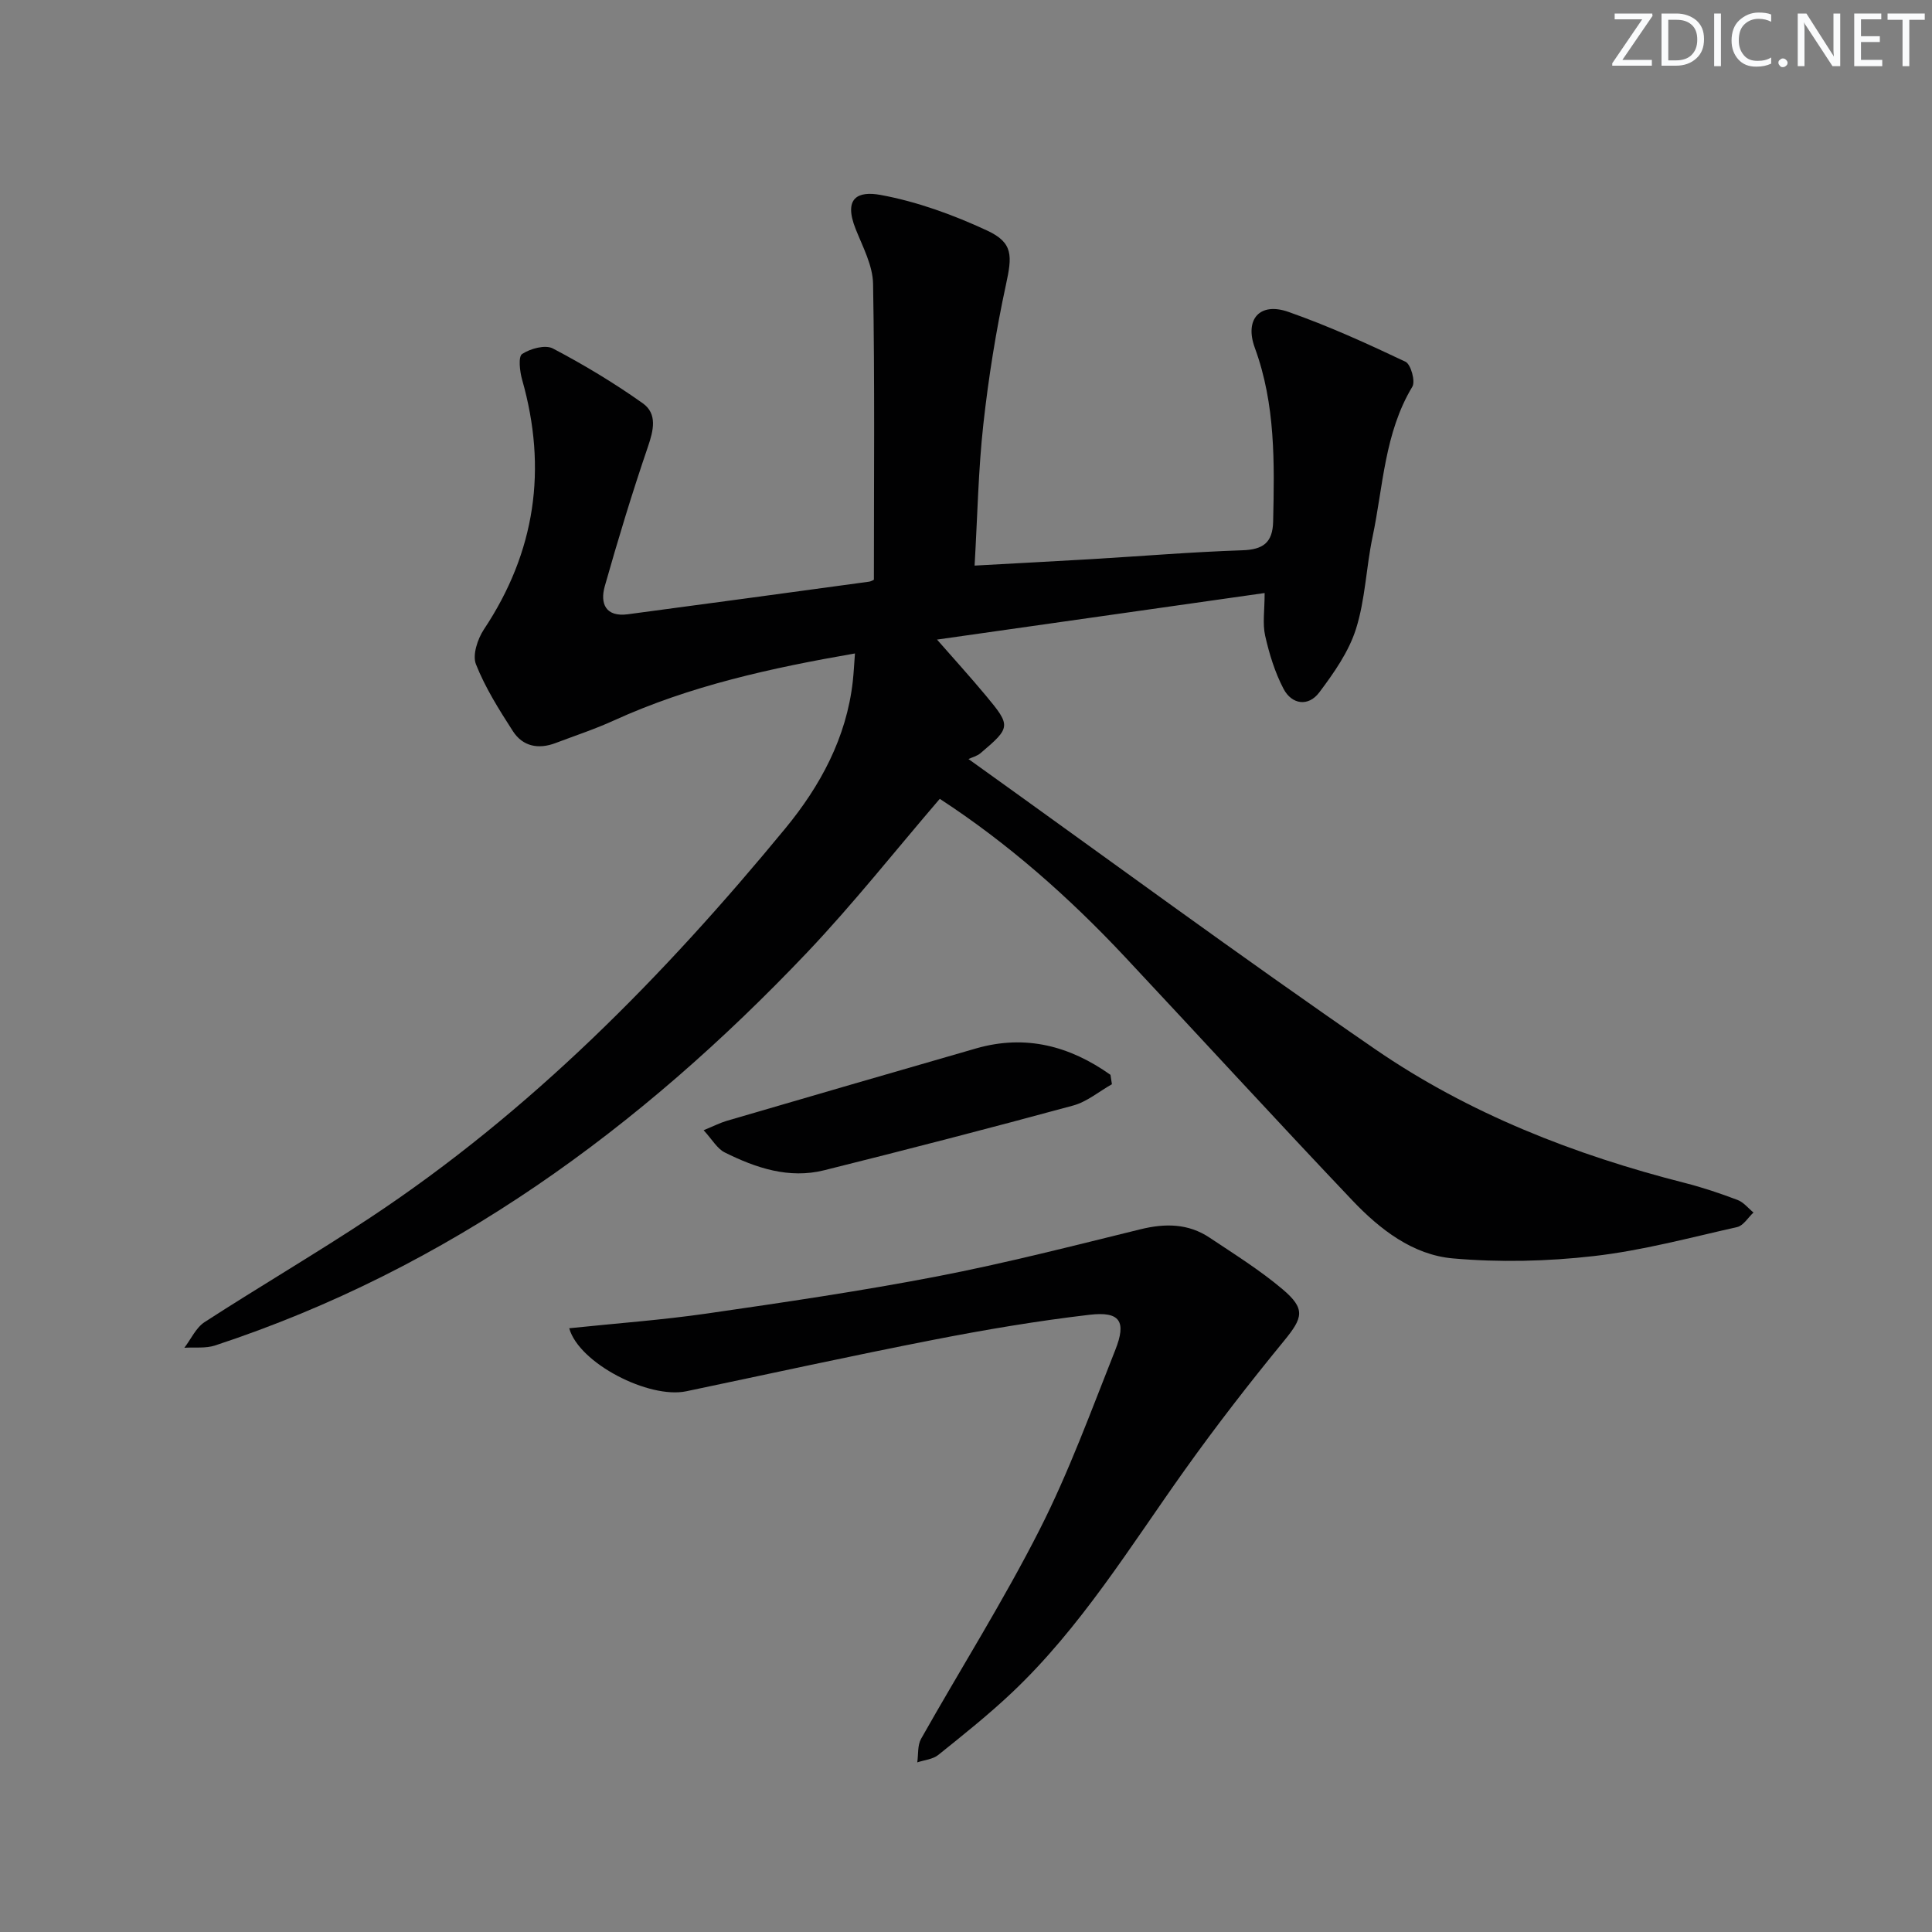 <svg enable-background="new 0 0 400 400" viewBox="0 0 400 400" xmlns="http://www.w3.org/2000/svg"><rect x="0" y="0" width="400" height="400" fill="#808080" stroke="none"/><g fill="#fafbfc"><path d="m342.2 3.2-6.3 9.2h6.1v1.2h-8.2v-.5l6.2-9.1h-5.7v-1.2h7.8v.4z"/><path d="m344 13.7v-10.9h3.1c1.6 0 3 .5 4.1 1.4 1.1 1 1.6 2.2 1.6 3.9s-.5 3-1.6 4-2.5 1.5-4.2 1.5h-3zm1.4-9.6v8.4h1.6c1.4 0 2.5-.4 3.2-1.1.8-.8 1.2-1.8 1.2-3.2s-.4-2.4-1.2-3.1-1.8-1-3.1-1z"/><path d="m356.3 2.8v10.9h-1.4v-10.9z"/><path d="m366.6 13.2c-.8.4-1.8.6-3 .6-1.6 0-2.8-.5-3.7-1.5s-1.4-2.3-1.4-3.9c0-1.7.5-3.2 1.6-4.2s2.4-1.6 4-1.6c1 0 1.9.1 2.6.4v1.5c-.8-.4-1.6-.6-2.6-.6-1.2 0-2.2.4-3 1.2s-1.1 1.9-1.1 3.3c0 1.3.4 2.3 1.1 3.1s1.6 1.1 2.8 1.1c1.1 0 2-.2 2.8-.7v1.3z"/><path d="m368.2 13c0-.3.1-.5.3-.6.2-.2.4-.3.6-.3.3 0 .5.1.7.3s.3.4.3.6-.1.5-.3.6c-.2.2-.4.3-.7.3s-.5-.1-.6-.3c-.2-.2-.3-.4-.3-.6z"/><path d="m381.1 13.7h-1.7l-5.5-8.4c-.2-.2-.3-.5-.4-.7 0 .2.1.8.1 1.5v7.6h-1.4v-10.9h1.8l5.3 8.3c.3.4.4.6.4.8 0-.3-.1-.8-.1-1.6v-7.5h1.4v10.9z"/><path d="m389.7 13.7h-5.8v-10.9h5.6v1.2h-4.2v3.5h3.9v1.2h-3.9v3.7h4.4z"/><path d="m398.4 4.1h-3.1v9.6h-1.4v-9.6h-3.1v-1.3h7.7v1.3z"/></g><path d="m200.51 157.15c28.69 20.54 56.1 40.74 84.14 60.03 19.45 13.38 41.31 21.91 64.19 27.74 3.7.94 7.34 2.17 10.91 3.52 1.25.47 2.2 1.71 3.29 2.6-1.12 1.04-2.09 2.72-3.38 3.01-9.86 2.22-19.7 4.87-29.7 6.01-9.63 1.1-19.51 1.33-29.15.48-8.33-.73-15.14-6.03-20.82-12.01-15.82-16.66-31.33-33.6-47.04-50.37-11.62-12.41-24.3-23.6-38.38-32.77-9.19 10.7-17.86 21.68-27.45 31.79-34.62 36.45-74.28 65.48-122.58 81.38-1.97.65-4.24.34-6.37.48 1.38-1.8 2.4-4.16 4.2-5.32 11.31-7.32 22.96-14.14 34.2-21.57 33.25-21.99 60.87-50.09 86.05-80.67 7.21-8.76 12.64-18.75 13.94-30.41.2-1.79.28-3.58.45-5.78-17.42 3.02-34.14 6.69-49.92 13.88-3.92 1.79-8.03 3.14-12.07 4.67-3.53 1.34-6.78.72-8.83-2.46-2.86-4.44-5.72-8.98-7.65-13.85-.76-1.92.34-5.24 1.65-7.22 10.68-16.06 13.16-33.24 7.91-51.7-.49-1.72-.83-4.78 0-5.32 1.71-1.12 4.79-1.97 6.37-1.14 6.42 3.37 12.68 7.14 18.59 11.33 3.09 2.19 2.25 5.62 1.06 9.09-3.25 9.51-6.17 19.14-8.91 28.81-1.01 3.59.18 6.4 4.76 5.8 16.63-2.21 33.25-4.47 49.88-6.74.62-.08 1.19-.48 1.08-.43 0-20.71.19-40.99-.17-61.26-.07-3.8-2.13-7.63-3.6-11.32-2.6-6.52.5-7.92 5.16-7.07 7.57 1.39 15.06 4.12 22.07 7.38 5.43 2.53 5.17 5.26 3.88 11.21-2.06 9.53-3.61 19.21-4.68 28.9-1.04 9.4-1.21 18.9-1.81 29.25 8.32-.46 16.2-.87 24.07-1.33 10.45-.62 20.89-1.49 31.35-1.84 4.3-.14 6.29-1.56 6.39-5.95.27-12.16.5-24.25-3.79-35.96-2.17-5.92 1.02-9.53 6.94-7.45 8.28 2.9 16.31 6.56 24.25 10.32 1.11.53 2.09 4.06 1.42 5.17-5.79 9.62-6.03 20.63-8.24 31.12-1.33 6.32-1.5 12.96-3.44 19.07-1.5 4.72-4.57 9.09-7.6 13.12-2.24 2.98-5.67 2.52-7.39-.76-1.78-3.4-2.95-7.21-3.8-10.98-.57-2.51-.11-5.25-.11-8.85-23.27 3.31-45.97 6.53-67.83 9.64 3.4 3.88 6.83 7.66 10.1 11.58 5.24 6.29 5.19 6.61-1.07 11.92-.75.63-1.82.9-2.52 1.23z" fill="#010102"/><path d="m117.85 275c9.75-1.02 19.18-1.7 28.52-3.05 15.91-2.3 31.84-4.64 47.62-7.68 14.15-2.73 28.13-6.32 42.13-9.76 5.12-1.26 9.91-1.22 14.34 1.75 5.11 3.41 10.37 6.69 15.05 10.64 4.86 4.1 4.25 5.92.34 10.7-7.15 8.72-14.08 17.65-20.62 26.83-11.29 15.84-21.47 32.54-35.74 46.03-4.83 4.56-10.05 8.72-15.23 12.88-1.13.91-2.88 1.05-4.35 1.54.24-1.63.03-3.52.78-4.86 8.16-14.47 17.06-28.56 24.57-43.36 6.07-11.95 10.68-24.65 15.64-37.14 2.37-5.95 1-8.05-5.32-7.31-10.86 1.27-21.67 3.1-32.4 5.2-17.07 3.33-34.07 7.07-51.1 10.64-7.71 1.61-22.2-5.78-24.23-13.05z" fill="#010102"/><path d="m230.21 224.48c-2.67 1.5-5.16 3.63-8.03 4.41-17.13 4.66-34.32 9.1-51.54 13.4-7.3 1.82-14.13-.47-20.59-3.69-1.57-.78-2.59-2.66-4.37-4.6 2.16-.89 3.45-1.55 4.81-1.95 17.2-5.02 34.39-10.04 51.61-14.99 10.31-2.96 19.46-.45 27.81 5.47.1.66.2 1.31.3 1.95z" fill="#010102"/></svg>